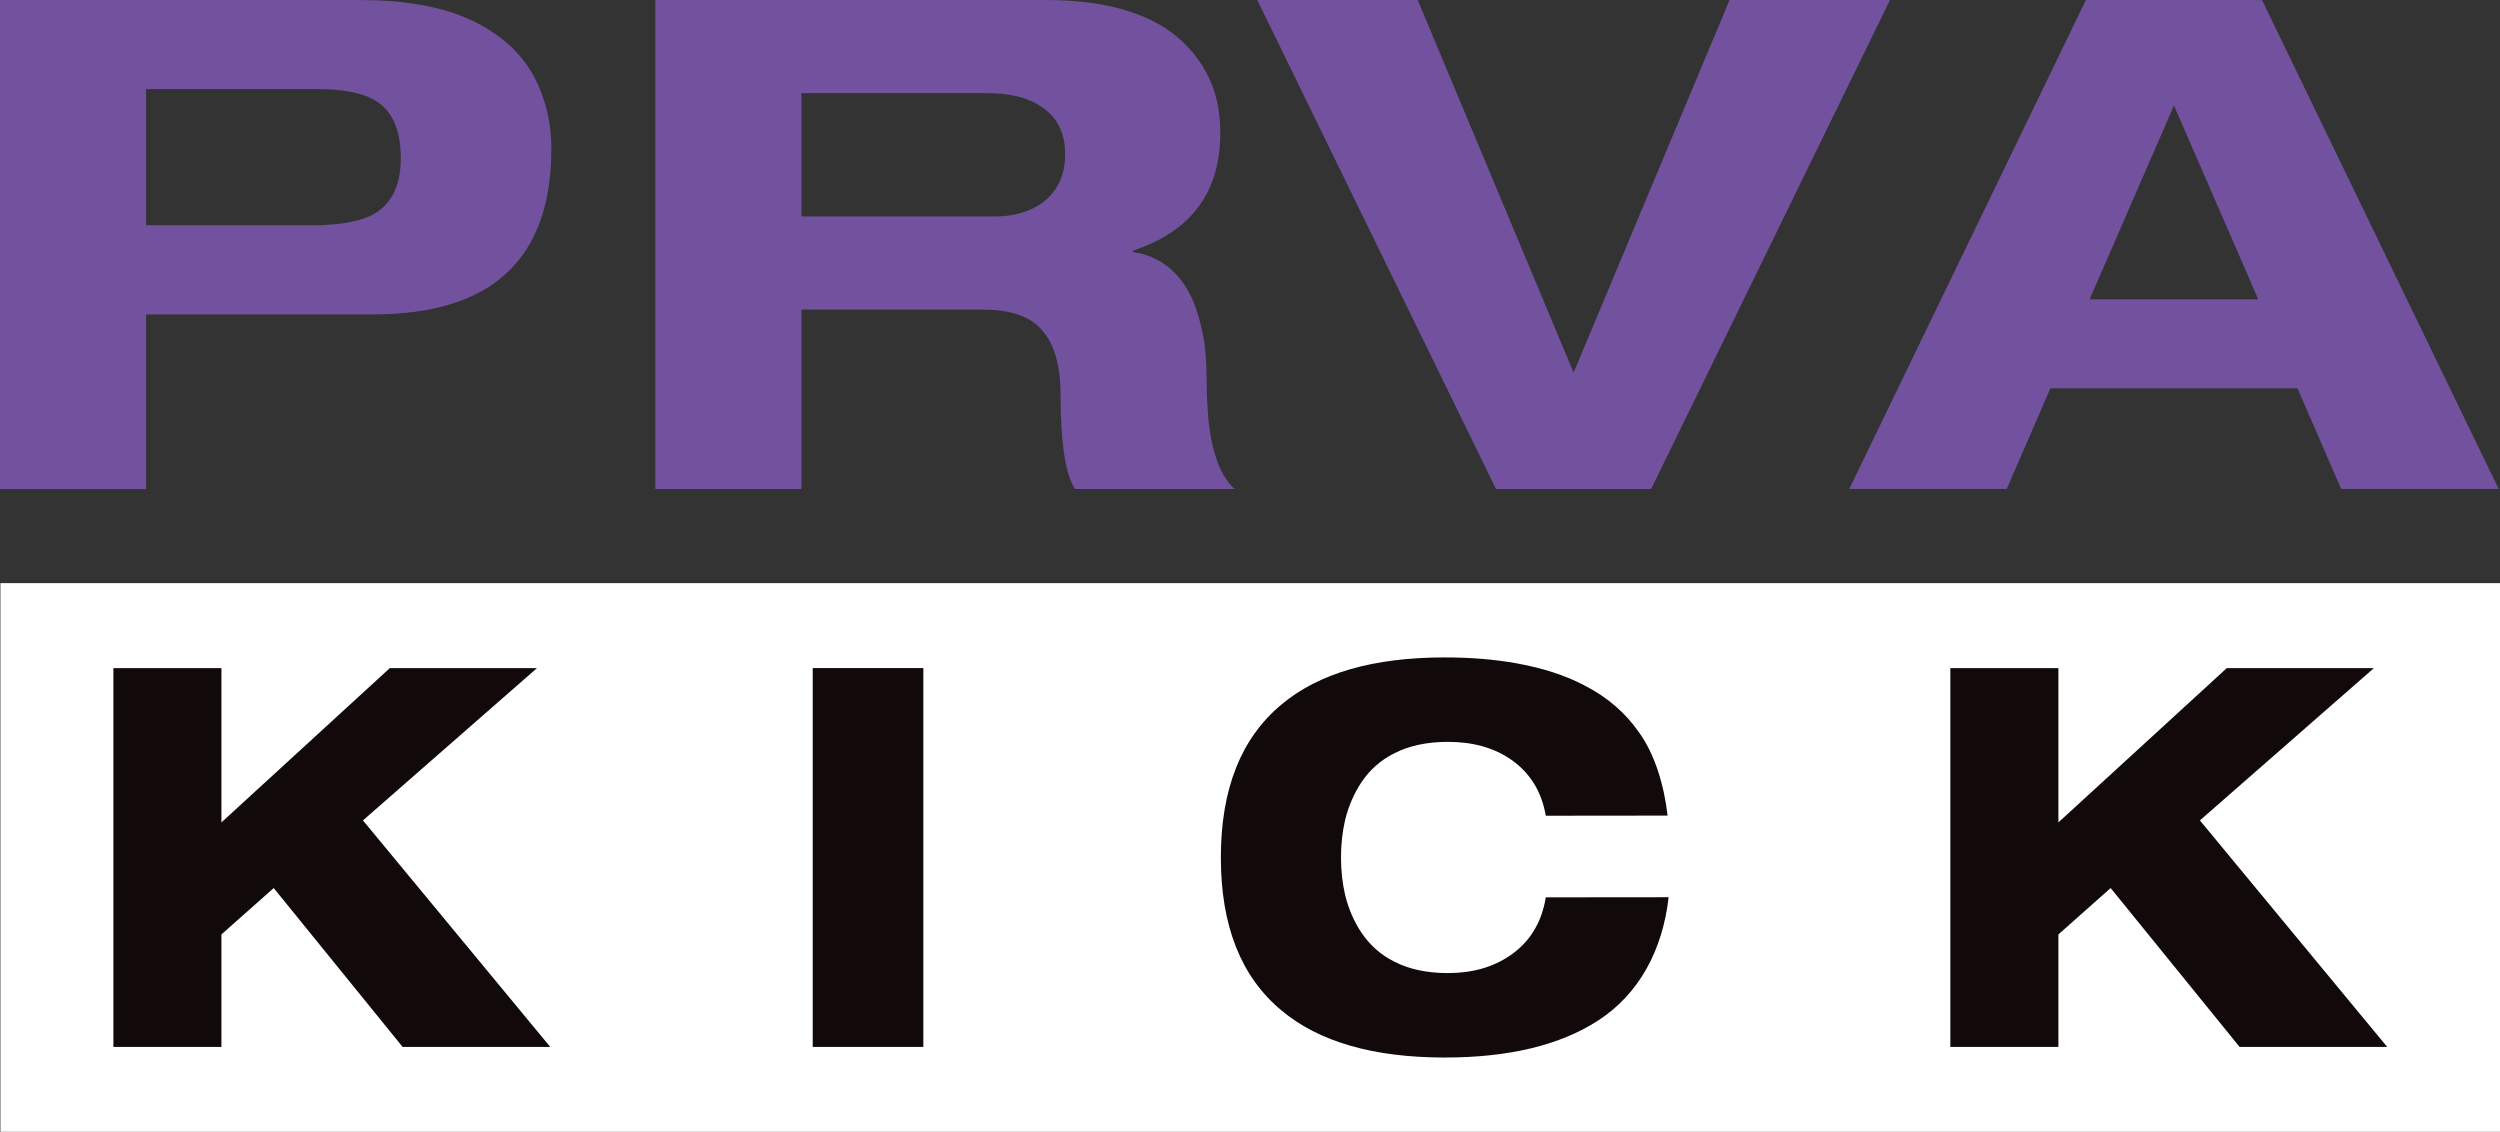 <svg enable-background="new 0 0 1000 452.723" version="1.1" viewBox="0 0 800 362.18" xml:space="preserve" xmlns="http://www.w3.org/2000/svg"><rect x="0" y="0" width="800" height="362.18" fill="#333333" stroke="none"/><g transform="scale(.8)"><path d="m0.173 233.26h999.83v219.46h-999.83z" fill="#fff"/><g fill="#11090a"><path d="m88.573 373.77 20.907-18.55 51.57 63.55h59.05l-74.92-90.61 69.61-60.92h-58.86l-67.357 61.72v-61.72h-43.216v151.53h43.216z"/><path d="m325.09 267.23h44.249v151.54h-44.249z"/><path d="m667.03 326.24c-1.409-12.447-5.214-24.707-11.462-33.351-5.402-7.751-12.589-13.998-21.655-18.649-7.798-4.133-16.91-7.046-27.385-8.925-8.596-1.55-18.179-2.348-28.654-2.348-28.56 0-50.355 6.295-65.34 18.884-16.159 13.481-24.191 33.821-24.191 61.159 0 27.291 8.032 47.677 24.191 61.112 14.984 12.589 36.78 18.884 65.34 18.884 25.506 0 45.893-4.84 61.159-14.656 16.534-10.617 26.023-28.232 28.419-49.463l-49.134 0.047c-1.644 10.099-6.388 17.85-14.186 23.204-6.905 4.745-15.219 7.093-24.943 7.093-8.314 0-15.501-1.502-21.514-4.603-5.355-2.678-9.677-6.53-13.059-11.508-2.913-4.322-5.12-9.348-6.529-14.984-1.127-4.838-1.691-9.911-1.691-15.125 0-5.261 0.564-10.334 1.691-15.172 1.409-5.638 3.617-10.617 6.529-14.984 3.335-4.98 7.704-8.832 13.059-11.51 6.013-3.099 13.199-4.603 21.514-4.603 10.099 0 18.601 2.395 25.506 7.281 7.422 5.261 11.978 12.684 13.622 22.265z"/><path d="m823.36 373.77 20.9-18.55 51.58 63.55h59.04l-74.92-90.61 69.61-60.92h-58.85l-67.36 61.72v-61.72h-43.22v151.53h43.22z"/></g><g fill="#72529f"><path d="m58.435 90.115h69.615l6.952-0.517c5.026-0.563 9.207-1.55 12.636-3.006 8.455-3.852 12.683-11.603 12.683-23.299 0-11.508-3.523-19.259-10.569-23.299-5.026-2.913-12.777-4.368-23.205-4.368h-68.111zm-58.435-90.096h144.63c14.468 0 27.01 1.832 37.673 5.496 9.441 3.429 17.145 8.174 23.205 14.233 5.402 5.449 9.348 11.931 11.743 19.447 2.208 6.2 3.288 12.965 3.288 20.245 0 44.202-23.769 66.326-71.4 66.326h-90.705v69.849h-58.435z"/><path d="m320.57 86.585h77.459c7.422 0 13.763-1.832 18.977-5.496 6.013-4.556 9.066-11.038 9.066-19.447 0-8.785-3.429-15.22-10.287-19.447-5.214-3.288-12.119-4.931-20.762-4.931h-74.453zm-58.435-86.573h156.37c14.045 0 26.023 1.832 35.888 5.496 8.596 3.101 15.642 7.658 21.044 13.67 4.651 4.931 8.033 10.71 10.287 17.285 1.597 5.261 2.396 10.852 2.396 16.676 0 23.769-11.649 39.457-34.948 47.114v0.565c11.227 1.644 19.353 8.408 24.379 20.245 1.832 4.791 3.241 10.146 4.227 16.159 0.611 4.931 0.893 10.24 0.893 15.923 0 3.288 0.141 6.389 0.329 9.301 0.188 4.369 0.611 8.314 1.221 11.791 1.785 10.052 4.979 17.145 9.63 21.372h-63.884c-3.805-6.059-5.731-18.554-5.731-37.531 0-12.777-2.912-21.937-8.737-27.386-4.838-4.603-12.26-6.858-22.313-6.858h-72.621v71.774h-58.435z"/><path d="m567.07 0h-64.17l95.5 195.6h62.05l95.55-195.6h-64.17l-62.38 149.04z" style=""/><path d="m869.58 42.214-33.727 77.506h67.453zm49.416 113.11h-98.832l-17.474 40.257h-62.991l94.651-195.55h70.46l94.651 195.55h-62.991z"/></g></g></svg>
